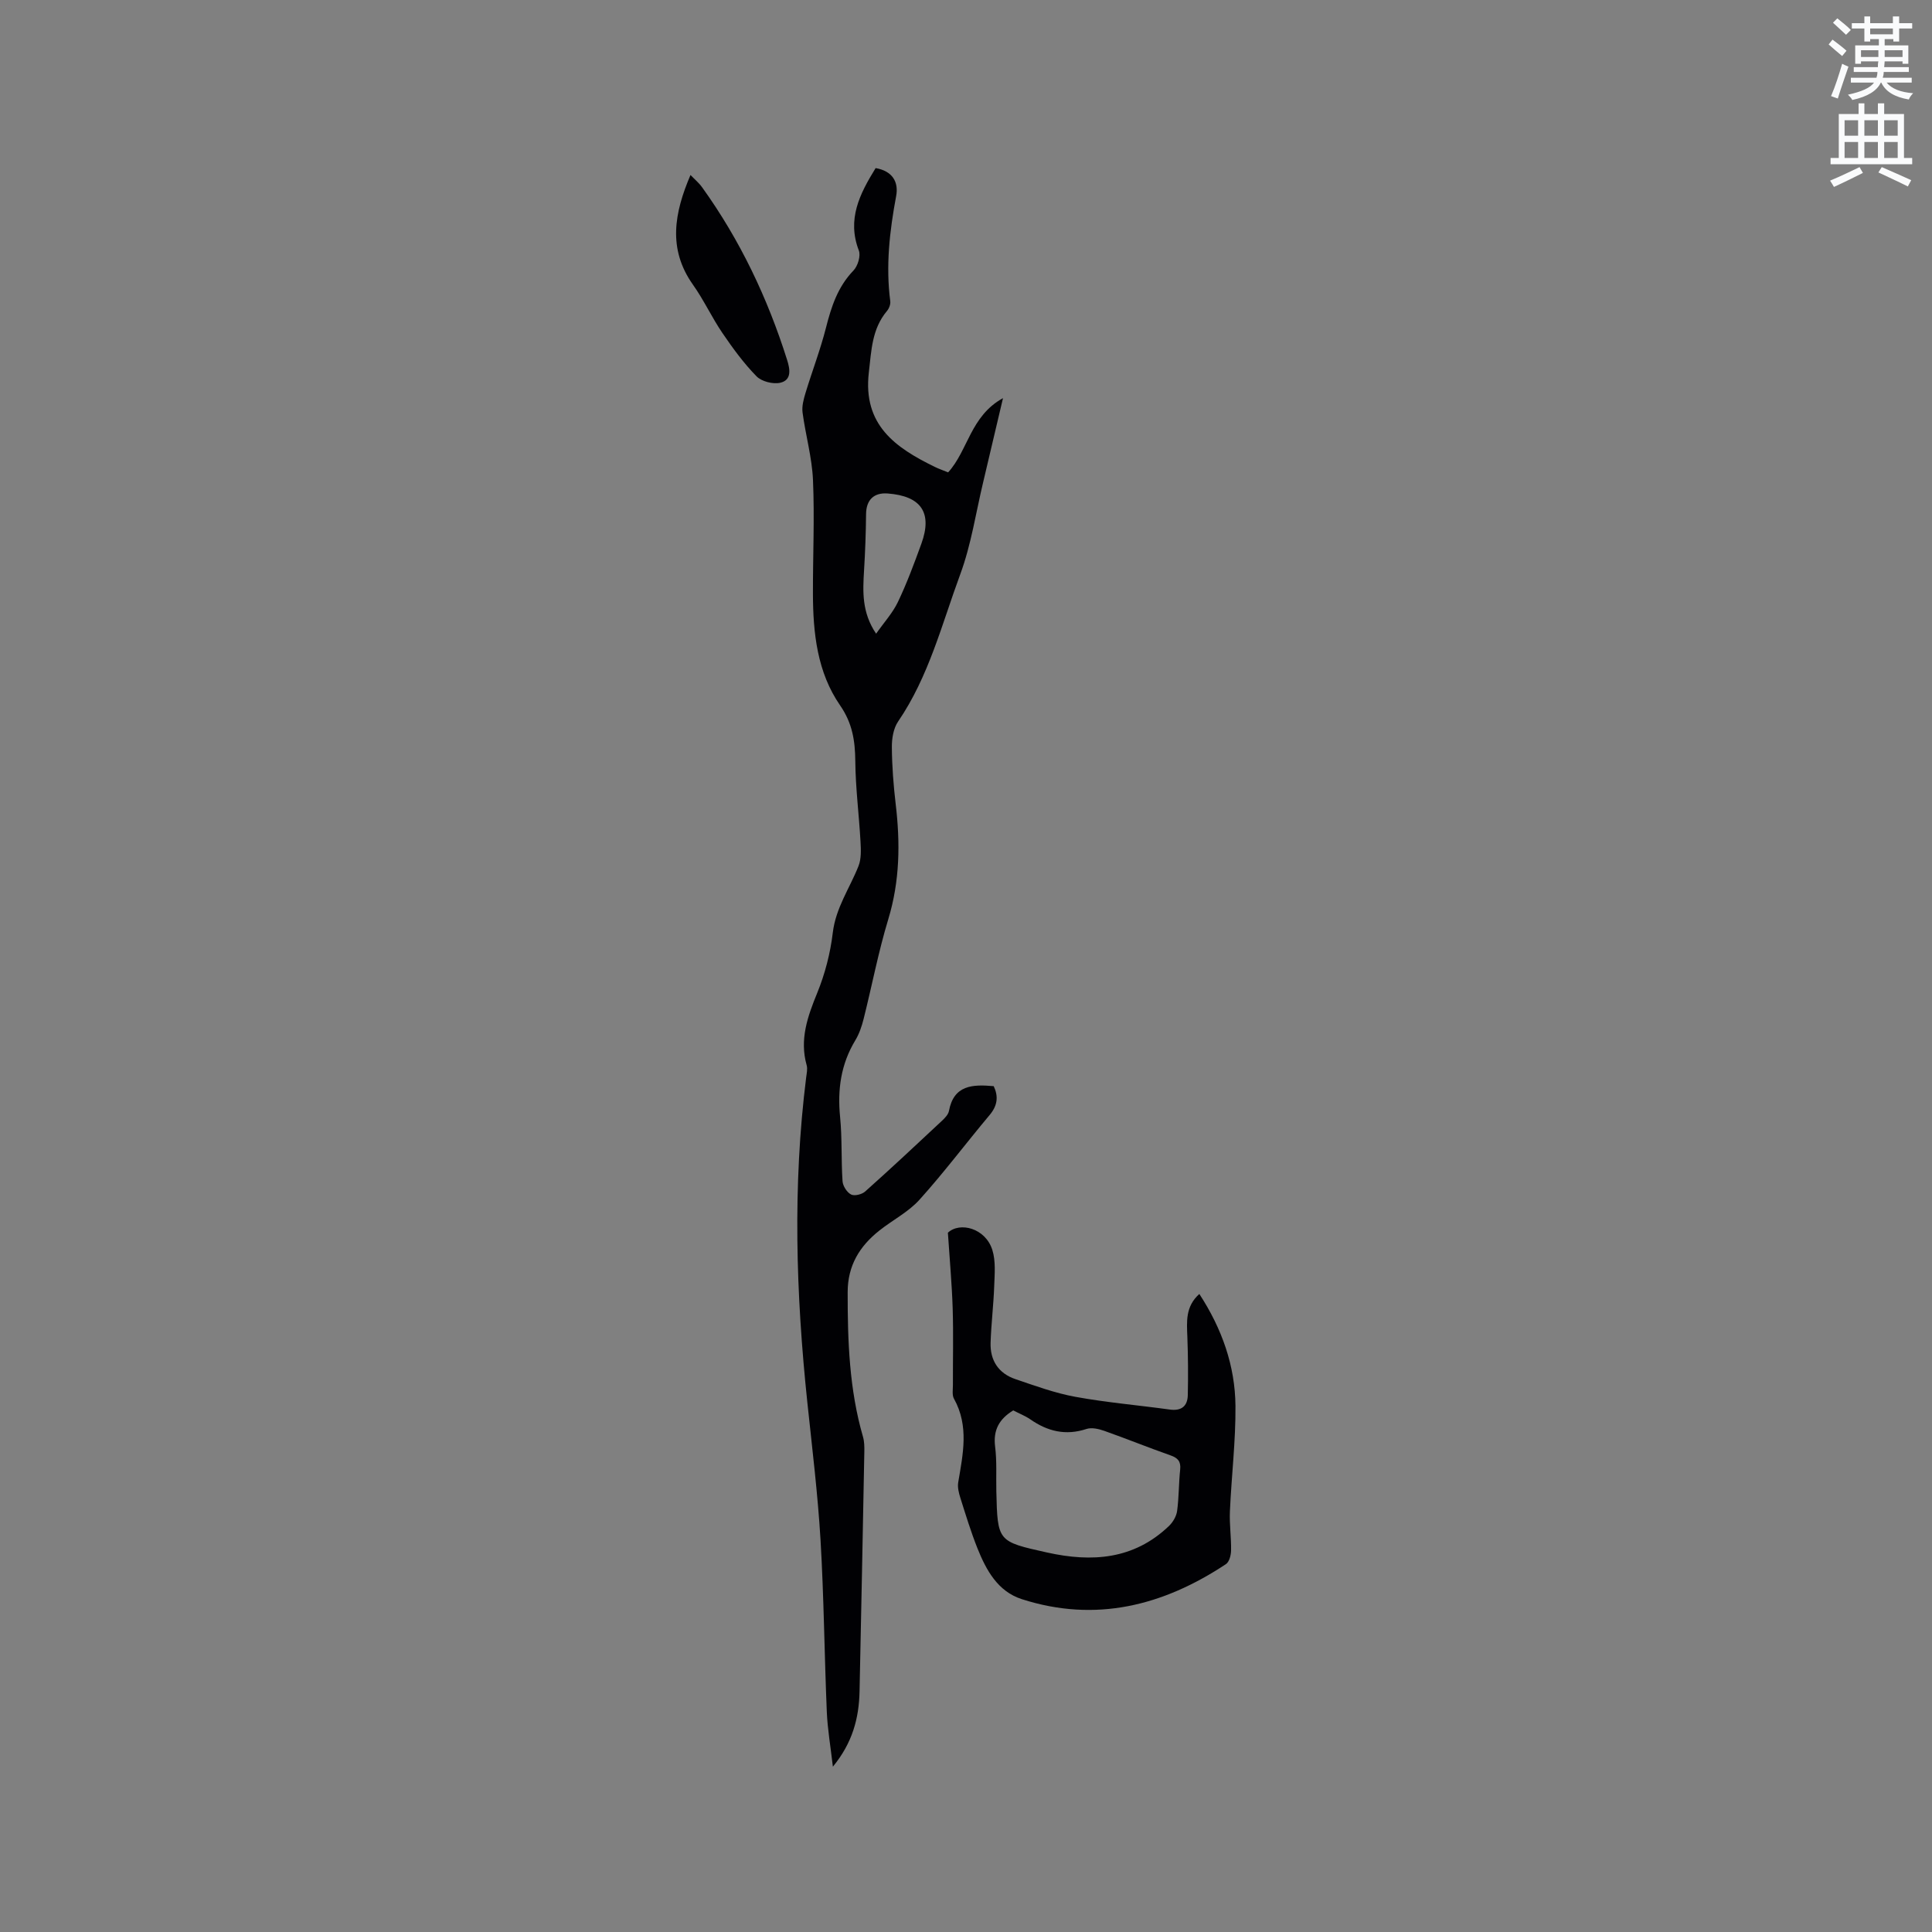 <svg enable-background="new 0 0 400 400" viewBox="0 0 400 400" xmlns="http://www.w3.org/2000/svg"><rect x="0" y="0" width="400" height="400" fill="#808080" stroke="none"/><path d="m378.6 9.2.8-1c.9.7 1.9 1.4 2.9 2.3l-.9 1.1c-1.1-.9-2-1.7-2.8-2.4zm.5 10.7c.9-2.1 1.6-4.3 2.3-6.7.4.2.8.4 1.3.6-.7 2.1-1.5 4.3-2.2 6.6zm.4-15.2.9-.9c1 .8 2 1.6 2.8 2.4l-1 1c-1-.9-1.9-1.8-2.7-2.5zm12.5-1.3h1.2v1.4h2.7v1.1h-2.7v2.7h-1.2v-.5h-1.8v1.3h4.9v3.8h-1.2v-.5h-3.7c0 .4-.1.9-.1 1.2h5.1v1h-5.2c0 .5-.1.9-.2 1.2h6v1h-5.2c1.1 1.3 2.9 2 5.5 2.2-.4.4-.7.8-.9 1.3-2.9-.5-4.8-1.6-5.7-3.5h-.1c-.8 1.7-2.7 2.9-5.9 3.6-.2-.4-.6-.8-.9-1.1 2.8-.6 4.6-1.4 5.4-2.5h-4.8v-1h5.3c.1-.3.2-.7.2-1.2h-4.9v-1h5c0-.4 0-.8.1-1.2h-3.6v.5h-1.2v-3.8h4.9v-1.3h-1.8v.5h-1.2v-2.7h-2.6v-1.1h2.6v-1.4h1.2v1.4h4.7v-1.4zm-6.7 8.4h3.6c0-.4 0-.9 0-1.4h-3.6zm1.9-4.7h4.7v-1.2h-4.7zm6.7 3.3h-3.7v1.4h3.7z" fill="#fafbfc"/><path d="m384.7 21.4h1.3v2.2h2.8v-2.2h1.3v2.2h4.1v9.1h1.7v1.3h-16.9v-1.3h1.7v-9.1h4.1v-2.2zm.3 13.2.7 1.2c-1.8.9-3.8 1.9-6 2.9-.2-.4-.5-.8-.8-1.3 2.4-1 4.4-2 6.1-2.8zm-3.1-6.5h2.8v-3.2h-2.8zm0 4.6h2.8v-3.3h-2.8zm4.1-4.6h2.8v-3.2h-2.8zm0 4.6h2.8v-3.3h-2.8zm3.6 1.9c2.1.9 4.1 1.8 6.1 2.7l-.7 1.3c-2.2-1.1-4.2-2-6.1-2.9zm3.3-9.7h-2.8v3.2h2.8zm-2.8 7.8h2.8v-3.3h-2.8z" fill="#fafbfc"/><g fill="#010104"><path d="m181.29 34.8c3.5.61 4.79 2.88 4.25 5.79-1.35 7.22-2.18 14.43-1.22 21.77.08.64-.24 1.5-.67 2.01-3.14 3.73-3.23 8.16-3.77 12.77-1.25 10.87 5.51 15.54 13.65 19.52.85.42 1.75.72 2.77 1.14 4.11-4.5 4.61-11.67 11.36-15.37-1.5 6.35-2.78 11.85-4.09 17.34-1.53 6.38-2.49 12.98-4.75 19.1-3.82 10.34-6.51 21.19-12.87 30.5-.98 1.43-1.32 3.55-1.3 5.34.03 3.91.33 7.84.79 11.74.96 8.06.87 15.96-1.53 23.86-2.06 6.78-3.38 13.78-5.11 20.66-.38 1.52-.91 3.08-1.72 4.42-2.98 4.93-3.71 10.18-3.15 15.84.44 4.42.21 8.9.51 13.34.07.99.91 2.3 1.77 2.74.7.36 2.24-.02 2.91-.62 5.38-4.8 10.65-9.73 15.91-14.65.6-.56 1.3-1.29 1.44-2.03 1-5.37 4.88-5.53 9.27-5.13.98 2.09.82 3.98-.83 5.95-4.89 5.82-9.46 11.93-14.55 17.57-2.3 2.55-5.57 4.2-8.31 6.38-4.09 3.24-6.55 7.25-6.55 12.76-.01 10.1.33 20.13 3.17 29.92.29.99.3 2.1.28 3.15-.31 16.53-.64 33.06-.99 49.6-.12 5.52-1.46 10.63-5.52 15.56-.48-4.18-1.11-7.77-1.26-11.38-.5-11.86-.6-23.75-1.3-35.6-.57-9.5-1.73-18.97-2.73-28.45-2.36-22.42-3.06-44.84-.24-67.28.1-.83.32-1.75.1-2.52-1.5-5.34.19-10.07 2.19-14.97 1.61-3.95 2.72-8.24 3.22-12.47.62-5.17 3.52-9.23 5.33-13.81.59-1.51.5-3.36.41-5.04-.31-5.56-1.03-11.12-1.08-16.68-.04-4.21-.6-7.84-3.14-11.52-4.74-6.85-5.61-14.96-5.63-23.12-.02-7.84.35-15.7.01-23.53-.2-4.69-1.54-9.32-2.16-14-.17-1.3.22-2.74.61-4.03 1.37-4.52 3.08-8.95 4.24-13.52 1.11-4.37 2.44-8.47 5.69-11.84.9-.93 1.54-3.04 1.11-4.15-2.48-6.46.17-11.7 3.48-17.06zm.1 96.4c1.63-2.33 3.43-4.29 4.52-6.58 1.86-3.9 3.37-7.98 4.85-12.05 2.33-6.42-.04-9.88-6.98-10.4-2.89-.22-4.44 1.37-4.47 4.26-.04 3.9-.18 7.81-.42 11.71-.26 4.35-.48 8.65 2.5 13.06z"/><path d="m248.31 267.9c4.71 7.23 7.4 14.89 7.48 23.16.06 7.28-.83 14.56-1.15 21.85-.12 2.7.29 5.41.24 8.11-.02.97-.37 2.36-1.07 2.82-13 8.61-26.97 12.16-42.25 7.25-4.98-1.6-7.37-5.99-9.19-10.53-1.35-3.39-2.42-6.9-3.52-10.38-.33-1.04-.64-2.24-.46-3.28.98-5.84 2.27-11.65-.88-17.31-.42-.75-.22-1.87-.22-2.82-.02-5.3.12-10.61-.05-15.91-.16-5.01-.62-10.01-.99-15.64 2.47-2.32 7.78-.95 9.2 3.56.73 2.31.48 4.99.39 7.49-.14 3.91-.62 7.8-.75 11.71-.12 3.67 1.63 6.36 5.13 7.55 4.09 1.39 8.21 2.9 12.44 3.67 6.45 1.18 13.01 1.73 19.51 2.63 2.42.34 3.7-.69 3.75-2.99.09-4.01.06-8.02-.09-12.02-.12-3.16-.44-6.3 2.48-8.92zm-38.53 24.11c-2.95 1.8-4.18 4.11-3.75 7.51.38 3.03.18 6.14.25 9.21.25 10.45.26 10.42 10.51 12.7 9.27 2.06 17.95 1.47 25.22-5.48.83-.79 1.55-2.02 1.7-3.13.38-2.83.33-5.71.63-8.56.18-1.7-.48-2.41-2.02-2.95-4.59-1.61-9.11-3.45-13.7-5.07-1.14-.4-2.59-.74-3.67-.39-4.3 1.42-8.06.51-11.65-2-1.04-.71-2.25-1.18-3.52-1.84z"/><path d="m142.96 36.23c.87.91 1.77 1.65 2.42 2.57 7.85 10.92 13.54 22.91 17.58 35.71.62 1.95.98 4.17-1.4 4.73-1.5.35-3.88-.25-4.93-1.33-2.65-2.7-4.92-5.82-7.06-8.96-2.2-3.23-3.85-6.84-6.11-10.02-5.24-7.41-3.85-14.86-.5-22.7z"/></g></svg>